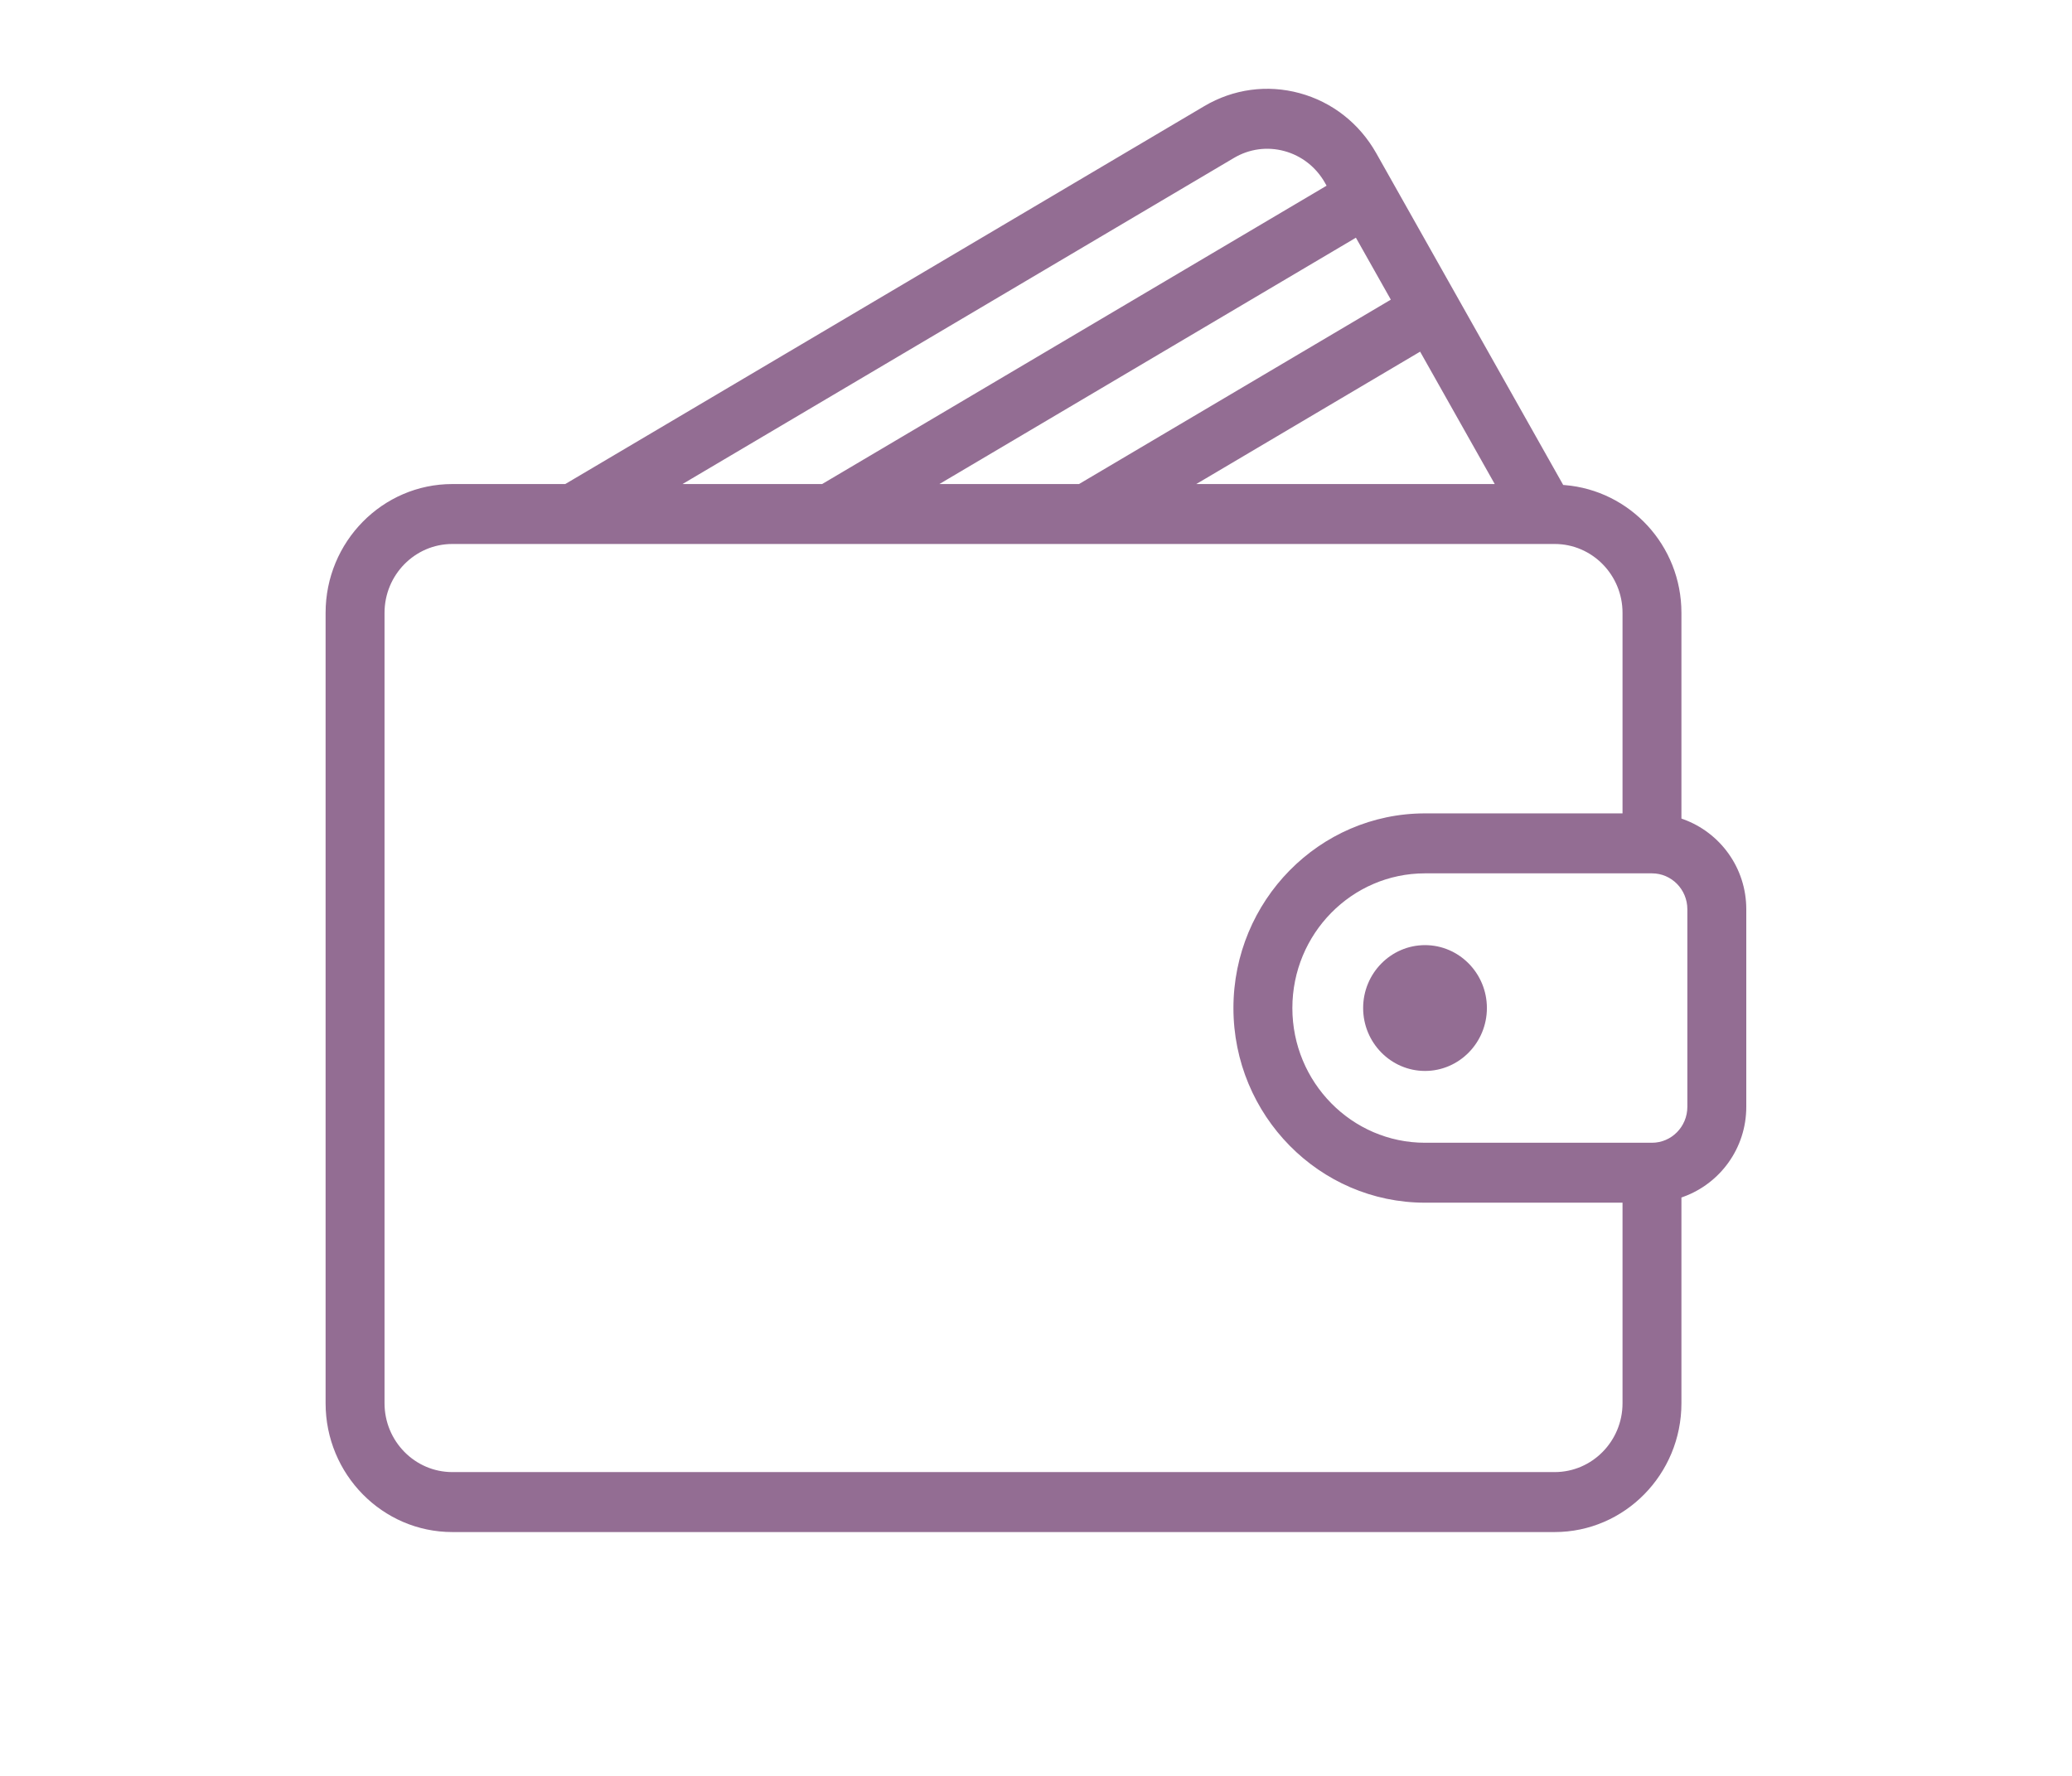 <svg width="70" height="60" viewBox="0 0 70 60" fill="none" xmlns="http://www.w3.org/2000/svg">
<path fill-rule="evenodd" clip-rule="evenodd" d="M56.805 27.586V27.656L56.871 27.68C58.105 28.127 58.996 29.314 58.996 30.719V37.396C58.996 38.801 58.105 39.988 56.871 40.435L56.805 40.459V40.529V47.411C56.805 49.812 54.883 51.762 52.524 51.762H15.281C12.922 51.762 11 49.812 11 47.411V20.705C11 18.304 12.922 16.354 15.281 16.354H19.069H19.096L19.12 16.34L40.685 3.586C41.665 3.006 42.81 2.85 43.905 3.147C45.005 3.446 45.925 4.167 46.495 5.176L52.785 16.339L52.811 16.385L52.864 16.389C55.063 16.569 56.805 18.423 56.805 20.705V27.586ZM50.327 16.354H50.498L50.414 16.205L48.027 11.97L47.977 11.881L47.889 11.933L40.729 16.168L40.414 16.354H40.78H50.327ZM46.903 10.174L46.987 10.124L46.939 10.038L45.858 8.12L45.807 8.031L45.72 8.083L32.05 16.168L31.736 16.354H32.101H36.426H36.453L36.477 16.34L46.903 10.174ZM23.372 16.168L41.686 5.337C42.205 5.029 42.811 4.947 43.39 5.104L43.39 5.104C43.976 5.263 44.464 5.648 44.767 6.184L44.767 6.185L44.769 6.189L44.817 6.274L44.733 6.324L27.798 16.34L27.775 16.354H27.747H23.423H23.058L23.372 16.168ZM54.815 40.734V40.634H54.715H48.142C44.575 40.634 41.67 37.686 41.67 34.058C41.67 30.43 44.575 27.481 48.142 27.481H54.715H54.815V27.381V20.705C54.815 19.424 53.788 18.379 52.524 18.379H15.281C14.017 18.379 12.991 19.424 12.991 20.705V47.411C12.991 48.691 14.017 49.736 15.281 49.736H52.524C53.788 49.736 54.815 48.691 54.815 47.411V40.734ZM55.81 38.609C56.471 38.609 57.005 38.064 57.005 37.396V30.719C57.005 30.052 56.471 29.507 55.81 29.507H48.142C45.669 29.507 43.661 31.549 43.661 34.058C43.661 36.566 45.669 38.609 48.142 38.609H55.81ZM46.052 34.057C46.052 32.884 46.992 31.932 48.143 31.932C49.294 31.932 50.233 32.884 50.233 34.057C50.233 35.23 49.294 36.183 48.143 36.183C46.992 36.183 46.052 35.23 46.052 34.057Z" fill="#936D93"/>
</svg>
